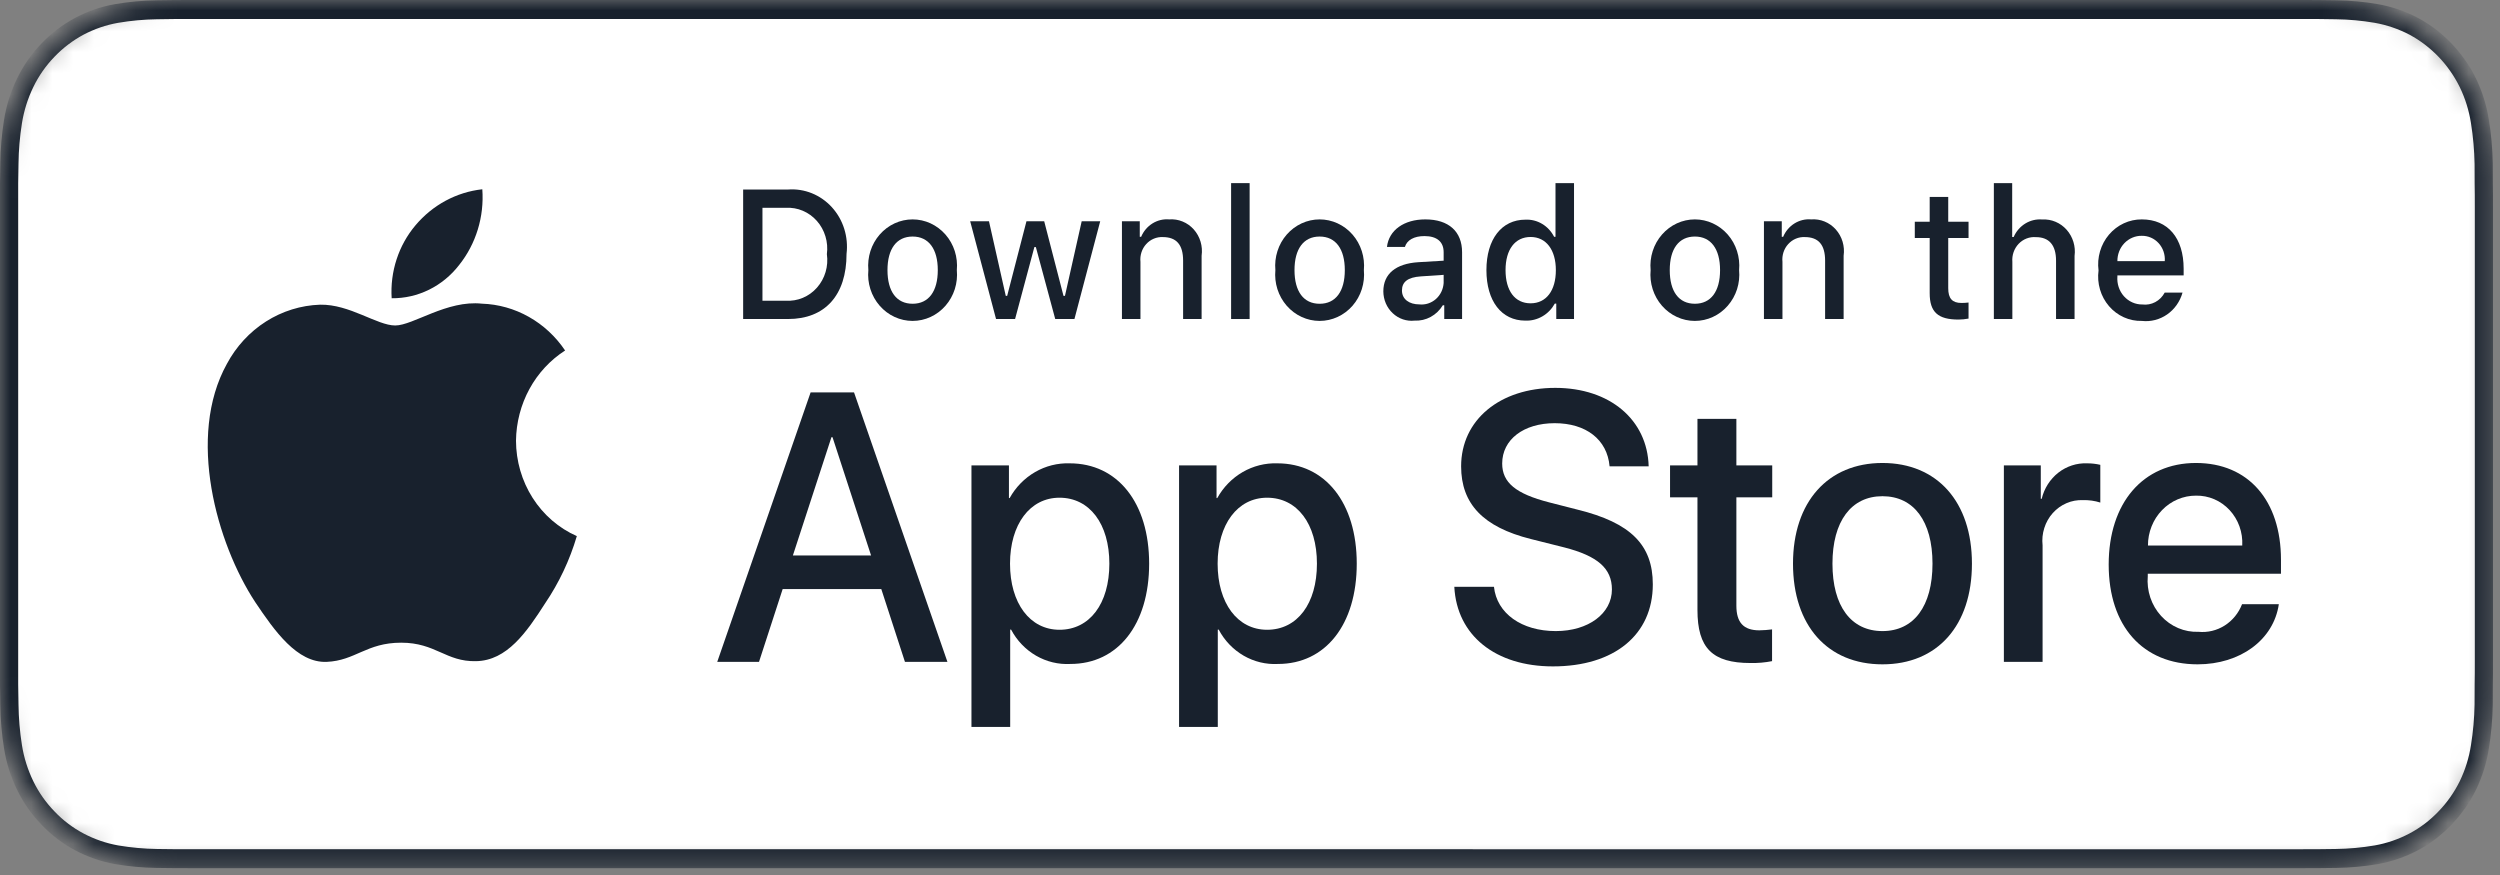 <svg width="120" height="42" viewBox="0 0 120 42" fill="none" xmlns="http://www.w3.org/2000/svg">
<rect x="0" y="0" width="120" height="42" fill="#808080" stroke="none"/>
<mask id="mask0_145_23" style="mask-type:luminance" maskUnits="userSpaceOnUse" x="0" y="0" width="120" height="42">
<path d="M111.664 0H8C3.582 0 0 3.732 0 8.335V33.338C0 37.941 3.582 41.673 8 41.673H111.664C116.082 41.673 119.664 37.941 119.664 33.338V8.335C119.664 3.732 116.082 0 111.664 0Z" fill="white"/>
</mask>
<g mask="url(#mask0_145_23)">
<path d="M110.135 0H9.535C9.168 0 8.806 0 8.44 0.002C8.134 0.004 7.83 0.01 7.521 0.015C6.85 0.024 6.18 0.085 5.517 0.2C4.856 0.316 4.215 0.537 3.616 0.853C3.018 1.172 2.472 1.586 1.998 2.081C1.52 2.574 1.122 3.144 0.819 3.77C0.515 4.394 0.305 5.062 0.194 5.753C0.083 6.442 0.023 7.139 0.015 7.838C0.006 8.158 0.005 8.478 0 8.798V32.879C0.005 33.202 0.006 33.516 0.015 33.839C0.023 34.538 0.083 35.235 0.194 35.925C0.304 36.615 0.515 37.285 0.819 37.909C1.122 38.532 1.52 39.1 1.998 39.59C2.471 40.087 3.017 40.502 3.616 40.819C4.215 41.136 4.855 41.357 5.517 41.476C6.18 41.589 6.85 41.651 7.521 41.66C7.83 41.667 8.134 41.671 8.44 41.671C8.806 41.673 9.168 41.673 9.535 41.673H110.135C110.494 41.673 110.859 41.673 111.219 41.671C111.523 41.671 111.836 41.667 112.141 41.66C112.811 41.651 113.479 41.59 114.141 41.476C114.804 41.356 115.447 41.135 116.049 40.819C116.647 40.502 117.193 40.087 117.666 39.59C118.142 39.098 118.541 38.53 118.848 37.909C119.149 37.284 119.358 36.615 119.467 35.925C119.578 35.235 119.64 34.538 119.652 33.839C119.656 33.516 119.656 33.202 119.656 32.879C119.664 32.5 119.664 32.124 119.664 31.739V9.935C119.664 9.554 119.664 9.175 119.656 8.798C119.656 8.478 119.656 8.158 119.652 7.838C119.64 7.139 119.578 6.442 119.467 5.753C119.358 5.063 119.149 4.394 118.848 3.77C118.23 2.516 117.251 1.496 116.049 0.853C115.447 0.537 114.804 0.317 114.141 0.199C113.479 0.085 112.811 0.023 112.141 0.015C111.836 0.01 111.523 0.004 111.219 0.002C110.859 0 110.494 0 110.135 0Z" fill="#18212D"/>
<path d="M8.445 40.762C8.14 40.762 7.843 40.758 7.541 40.751C6.914 40.742 6.29 40.685 5.671 40.581C5.095 40.477 4.537 40.285 4.015 40.01C3.498 39.737 3.026 39.38 2.618 38.951C2.204 38.527 1.859 38.036 1.597 37.496C1.333 36.953 1.149 36.371 1.054 35.77C0.951 35.124 0.896 34.471 0.888 33.816C0.881 33.596 0.873 32.865 0.873 32.865V8.798C0.873 8.798 0.882 8.078 0.888 7.866C0.895 7.213 0.951 6.561 1.053 5.916C1.149 5.313 1.332 4.729 1.597 4.184C1.857 3.645 2.2 3.153 2.612 2.728C3.023 2.298 3.496 1.939 4.014 1.662C4.535 1.388 5.092 1.197 5.668 1.096C6.288 0.99 6.915 0.933 7.543 0.925L8.445 0.912H111.214L112.127 0.925C112.75 0.933 113.371 0.99 113.985 1.095C114.566 1.198 115.129 1.39 115.656 1.665C116.694 2.223 117.538 3.104 118.071 4.187C118.332 4.728 118.512 5.307 118.606 5.905C118.71 6.555 118.768 7.212 118.78 7.871C118.783 8.166 118.783 8.483 118.783 8.798C118.791 9.189 118.791 9.561 118.791 9.935V31.739C118.791 32.118 118.791 32.487 118.783 32.86C118.783 33.199 118.783 33.509 118.779 33.828C118.768 34.475 118.71 35.121 118.608 35.759C118.515 36.365 118.333 36.952 118.068 37.499C117.805 38.033 117.462 38.52 117.053 38.943C116.644 39.374 116.172 39.734 115.653 40.008C115.128 40.285 114.566 40.478 113.985 40.581C113.367 40.686 112.742 40.743 112.116 40.751C111.823 40.758 111.516 40.762 111.219 40.762L110.135 40.764L8.445 40.762Z" fill="white"/>
<path d="M24.768 21.15C24.779 20.28 25.001 19.428 25.413 18.671C25.825 17.915 26.414 17.28 27.125 16.824C26.673 16.152 26.077 15.599 25.384 15.209C24.692 14.819 23.921 14.602 23.134 14.576C21.455 14.393 19.827 15.623 18.971 15.623C18.099 15.623 16.781 14.595 15.363 14.625C14.445 14.656 13.55 14.934 12.767 15.432C11.983 15.93 11.336 16.631 10.89 17.467C8.956 20.955 10.398 26.082 12.251 28.902C13.178 30.283 14.261 31.825 15.678 31.77C17.066 31.711 17.584 30.849 19.258 30.849C20.917 30.849 21.403 31.77 22.849 31.736C24.337 31.711 25.275 30.349 26.169 28.955C26.835 27.971 27.348 26.884 27.688 25.733C26.823 25.352 26.085 24.714 25.566 23.899C25.047 23.084 24.77 22.128 24.768 21.15Z" fill="#18212D"/>
<path d="M22.037 12.722C22.848 11.707 23.248 10.402 23.151 9.085C21.911 9.221 20.766 9.838 19.944 10.814C19.541 11.291 19.233 11.845 19.037 12.446C18.841 13.047 18.76 13.683 18.8 14.316C19.42 14.323 20.034 14.182 20.594 13.906C21.155 13.63 21.648 13.225 22.037 12.722Z" fill="#18212D"/>
<path d="M42.302 28.275H37.568L36.432 31.771H34.427L38.91 18.834H40.993L45.477 31.771H43.438L42.302 28.275ZM38.059 26.661H41.811L39.961 20.986H39.909L38.059 26.661Z" fill="#18212D"/>
<path d="M55.159 27.055C55.159 29.987 53.653 31.87 51.38 31.87C50.805 31.901 50.232 31.763 49.728 31.471C49.225 31.179 48.81 30.746 48.532 30.22H48.489V34.892H46.63V22.339H48.429V23.908H48.463C48.754 23.384 49.176 22.953 49.684 22.659C50.191 22.365 50.766 22.221 51.346 22.24C53.644 22.24 55.159 24.132 55.159 27.055ZM53.249 27.055C53.249 25.146 52.301 23.89 50.856 23.89C49.436 23.89 48.481 25.172 48.481 27.055C48.481 28.956 49.436 30.229 50.856 30.229C52.301 30.229 53.249 28.982 53.249 27.055Z" fill="#18212D"/>
<path d="M65.124 27.055C65.124 29.987 63.618 31.87 61.345 31.87C60.77 31.901 60.197 31.763 59.693 31.471C59.19 31.179 58.775 30.746 58.497 30.22H58.454V34.892H56.595V22.339H58.394V23.908H58.428C58.719 23.384 59.141 22.953 59.648 22.659C60.156 22.365 60.731 22.221 61.311 22.24C63.609 22.24 65.124 24.132 65.124 27.055ZM63.213 27.055C63.213 25.146 62.266 23.89 60.821 23.89C59.401 23.89 58.446 25.172 58.446 27.055C58.446 28.956 59.401 30.229 60.821 30.229C62.266 30.229 63.213 28.982 63.213 27.055Z" fill="#18212D"/>
<path d="M71.71 28.166C71.847 29.45 73.043 30.292 74.678 30.292C76.245 30.292 77.372 29.449 77.372 28.293C77.372 27.288 76.692 26.687 75.082 26.275L73.473 25.871C71.193 25.297 70.134 24.186 70.134 22.384C70.134 20.151 72.001 18.618 74.653 18.618C77.277 18.618 79.076 20.151 79.136 22.384H77.26C77.148 21.093 76.124 20.313 74.626 20.313C73.129 20.313 72.105 21.102 72.105 22.249C72.105 23.164 72.759 23.702 74.36 24.114L75.728 24.464C78.276 25.092 79.335 26.158 79.335 28.05C79.335 30.471 77.484 31.987 74.54 31.987C71.787 31.987 69.927 30.506 69.807 28.166L71.71 28.166Z" fill="#18212D"/>
<path d="M83.346 20.106V22.339H85.067V23.872H83.346V29.072C83.346 29.88 83.69 30.256 84.447 30.256C84.652 30.252 84.856 30.238 85.059 30.211V31.735C84.718 31.802 84.373 31.832 84.026 31.825C82.193 31.825 81.478 31.108 81.478 29.278V23.872H80.162V22.339H81.478V20.106H83.346Z" fill="#18212D"/>
<path d="M86.064 27.055C86.064 24.088 87.742 22.223 90.358 22.223C92.983 22.223 94.653 24.087 94.653 27.055C94.653 30.031 92.992 31.888 90.358 31.888C87.725 31.888 86.064 30.031 86.064 27.055ZM92.76 27.055C92.76 25.02 91.864 23.818 90.358 23.818C88.853 23.818 87.958 25.029 87.958 27.055C87.958 29.099 88.853 30.292 90.358 30.292C91.864 30.292 92.76 29.099 92.76 27.055Z" fill="#18212D"/>
<path d="M96.186 22.339H97.958V23.944H98.001C98.121 23.443 98.403 23 98.799 22.689C99.196 22.379 99.683 22.22 100.179 22.24C100.393 22.239 100.606 22.263 100.815 22.312V24.123C100.545 24.037 100.263 23.998 99.981 24.006C99.71 23.995 99.441 24.044 99.192 24.152C98.942 24.259 98.717 24.421 98.533 24.627C98.349 24.833 98.21 25.078 98.126 25.346C98.041 25.613 98.013 25.897 98.044 26.176V31.771H96.186L96.186 22.339Z" fill="#18212D"/>
<path d="M109.384 29.001C109.134 30.713 107.533 31.888 105.485 31.888C102.852 31.888 101.217 30.05 101.217 27.1C101.217 24.142 102.86 22.223 105.407 22.223C107.912 22.223 109.487 24.015 109.487 26.875V27.539H103.093V27.656C103.063 28.003 103.105 28.352 103.215 28.682C103.325 29.011 103.501 29.311 103.732 29.564C103.962 29.817 104.241 30.015 104.551 30.147C104.861 30.279 105.194 30.34 105.528 30.327C105.967 30.37 106.408 30.264 106.785 30.025C107.162 29.786 107.454 29.427 107.619 29.001H109.384ZM103.102 26.186H107.628C107.645 25.873 107.599 25.561 107.495 25.268C107.39 24.975 107.228 24.708 107.02 24.483C106.811 24.258 106.56 24.081 106.283 23.962C106.005 23.843 105.707 23.785 105.407 23.791C105.105 23.79 104.805 23.85 104.525 23.97C104.245 24.089 103.99 24.265 103.776 24.488C103.561 24.71 103.391 24.975 103.276 25.267C103.16 25.558 103.101 25.87 103.102 26.186Z" fill="#18212D"/>
<path d="M37.826 9.097C38.216 9.068 38.607 9.129 38.971 9.276C39.335 9.424 39.663 9.653 39.932 9.949C40.2 10.245 40.403 10.598 40.524 10.985C40.645 11.372 40.683 11.782 40.634 12.186C40.634 14.172 39.603 15.313 37.826 15.313H35.671V9.097H37.826ZM36.598 14.434H37.723C38.001 14.451 38.28 14.404 38.538 14.295C38.797 14.186 39.029 14.018 39.217 13.804C39.406 13.59 39.546 13.335 39.628 13.057C39.71 12.779 39.731 12.486 39.69 12.198C39.728 11.912 39.705 11.621 39.621 11.345C39.538 11.069 39.398 10.816 39.21 10.604C39.022 10.391 38.791 10.225 38.534 10.116C38.277 10.007 38 9.959 37.723 9.975H36.598V14.434Z" fill="#18212D"/>
<path d="M41.681 12.965C41.653 12.657 41.687 12.346 41.78 12.052C41.874 11.758 42.026 11.488 42.226 11.259C42.426 11.03 42.669 10.847 42.941 10.721C43.213 10.596 43.507 10.531 43.804 10.531C44.102 10.531 44.396 10.596 44.668 10.721C44.939 10.847 45.183 11.03 45.383 11.259C45.583 11.488 45.735 11.758 45.829 12.052C45.922 12.346 45.956 12.657 45.928 12.965C45.957 13.274 45.923 13.585 45.83 13.88C45.736 14.174 45.585 14.445 45.385 14.674C45.185 14.904 44.941 15.088 44.669 15.213C44.396 15.339 44.102 15.404 43.804 15.404C43.507 15.404 43.212 15.339 42.94 15.213C42.668 15.088 42.424 14.904 42.224 14.674C42.024 14.445 41.873 14.174 41.779 13.88C41.685 13.585 41.652 13.274 41.681 12.965ZM45.014 12.965C45.014 11.948 44.575 11.354 43.806 11.354C43.033 11.354 42.599 11.948 42.599 12.965C42.599 13.99 43.033 14.58 43.806 14.58C44.575 14.58 45.014 13.986 45.014 12.965Z" fill="#18212D"/>
<path d="M51.573 15.313H50.651L49.721 11.858H49.65L48.724 15.313H47.81L46.569 10.622H47.471L48.277 14.202H48.344L49.27 10.622H50.122L51.048 14.202H51.118L51.921 10.622H52.81L51.573 15.313Z" fill="#18212D"/>
<path d="M53.853 10.622H54.709V11.367H54.775C54.888 11.099 55.078 10.875 55.318 10.725C55.559 10.575 55.839 10.507 56.119 10.531C56.338 10.514 56.558 10.548 56.762 10.632C56.967 10.715 57.151 10.845 57.301 11.013C57.45 11.181 57.562 11.381 57.627 11.6C57.692 11.818 57.709 12.049 57.677 12.276V15.313H56.789V12.508C56.789 11.755 56.474 11.38 55.817 11.38C55.668 11.372 55.52 11.399 55.382 11.457C55.243 11.515 55.119 11.604 55.017 11.717C54.915 11.829 54.837 11.964 54.79 12.111C54.742 12.258 54.726 12.414 54.742 12.568V15.313H53.853V10.622Z" fill="#18212D"/>
<path d="M59.093 8.79H59.982V15.313H59.093V8.79Z" fill="#18212D"/>
<path d="M61.218 12.965C61.19 12.657 61.224 12.346 61.318 12.052C61.411 11.758 61.563 11.488 61.763 11.259C61.963 11.03 62.207 10.847 62.479 10.721C62.751 10.596 63.044 10.531 63.342 10.531C63.639 10.531 63.933 10.596 64.205 10.721C64.477 10.847 64.721 11.03 64.921 11.259C65.121 11.488 65.272 11.758 65.366 12.052C65.46 12.346 65.494 12.657 65.466 12.965C65.494 13.274 65.461 13.585 65.367 13.88C65.274 14.174 65.122 14.445 64.922 14.675C64.722 14.904 64.478 15.088 64.206 15.213C63.934 15.339 63.639 15.404 63.342 15.404C63.044 15.404 62.75 15.339 62.478 15.213C62.206 15.088 61.962 14.904 61.762 14.675C61.562 14.445 61.41 14.174 61.316 13.88C61.223 13.585 61.189 13.274 61.218 12.965ZM64.551 12.965C64.551 11.948 64.112 11.354 63.343 11.354C62.571 11.354 62.136 11.948 62.136 12.965C62.136 13.99 62.571 14.581 63.343 14.581C64.113 14.581 64.551 13.986 64.551 12.965Z" fill="#18212D"/>
<path d="M66.4 13.986C66.4 13.142 67.004 12.655 68.075 12.586L69.295 12.513V12.108C69.295 11.612 68.981 11.332 68.373 11.332C67.877 11.332 67.533 11.522 67.435 11.854H66.574C66.665 11.048 67.393 10.531 68.414 10.531C69.543 10.531 70.18 11.117 70.18 12.108V15.313H69.324V14.654H69.254C69.111 14.89 68.911 15.083 68.673 15.212C68.436 15.342 68.169 15.403 67.901 15.39C67.712 15.411 67.521 15.39 67.341 15.329C67.16 15.268 66.993 15.168 66.852 15.035C66.71 14.903 66.597 14.741 66.519 14.561C66.442 14.38 66.401 14.184 66.4 13.986ZM69.295 13.585V13.193L68.195 13.267C67.575 13.31 67.294 13.53 67.294 13.943C67.294 14.365 67.645 14.611 68.129 14.611C68.271 14.626 68.414 14.611 68.55 14.567C68.686 14.523 68.812 14.451 68.921 14.356C69.029 14.26 69.119 14.143 69.183 14.01C69.247 13.878 69.285 13.733 69.295 13.585Z" fill="#18212D"/>
<path d="M71.348 12.965C71.348 11.483 72.079 10.544 73.217 10.544C73.498 10.53 73.778 10.6 74.022 10.746C74.267 10.892 74.466 11.107 74.598 11.367H74.664V8.79H75.553V15.313H74.701V14.572H74.631C74.489 14.829 74.283 15.042 74.033 15.186C73.784 15.33 73.502 15.401 73.217 15.39C72.071 15.39 71.348 14.451 71.348 12.965ZM72.266 12.965C72.266 13.96 72.716 14.559 73.469 14.559C74.218 14.559 74.681 13.951 74.681 12.969C74.681 11.991 74.213 11.375 73.469 11.375C72.721 11.375 72.266 11.978 72.266 12.965Z" fill="#18212D"/>
<path d="M79.23 12.965C79.201 12.657 79.235 12.346 79.329 12.052C79.423 11.758 79.575 11.488 79.775 11.259C79.975 11.03 80.218 10.847 80.49 10.721C80.762 10.596 81.056 10.531 81.353 10.531C81.651 10.531 81.945 10.596 82.216 10.721C82.488 10.847 82.732 11.03 82.932 11.259C83.132 11.488 83.284 11.758 83.377 12.052C83.471 12.346 83.505 12.657 83.477 12.965C83.506 13.274 83.472 13.585 83.379 13.88C83.285 14.174 83.133 14.445 82.933 14.674C82.733 14.904 82.49 15.088 82.217 15.213C81.945 15.339 81.651 15.404 81.353 15.404C81.056 15.404 80.761 15.339 80.489 15.213C80.217 15.088 79.973 14.904 79.773 14.674C79.573 14.445 79.422 14.174 79.328 13.88C79.234 13.585 79.201 13.274 79.23 12.965ZM82.563 12.965C82.563 11.948 82.124 11.354 81.355 11.354C80.582 11.354 80.148 11.948 80.148 12.965C80.148 13.99 80.582 14.58 81.355 14.58C82.124 14.58 82.563 13.986 82.563 12.965Z" fill="#18212D"/>
<path d="M84.669 10.622H85.525V11.367H85.591C85.704 11.099 85.894 10.875 86.135 10.725C86.376 10.575 86.656 10.507 86.935 10.531C87.154 10.514 87.374 10.548 87.579 10.632C87.783 10.715 87.967 10.845 88.117 11.013C88.267 11.181 88.378 11.381 88.444 11.6C88.509 11.818 88.526 12.049 88.494 12.276V15.313H87.605V12.508C87.605 11.755 87.29 11.38 86.633 11.38C86.484 11.372 86.336 11.399 86.198 11.457C86.06 11.515 85.936 11.604 85.834 11.717C85.731 11.829 85.654 11.964 85.606 12.111C85.559 12.258 85.542 12.414 85.558 12.568V15.313H84.669V10.622Z" fill="#18212D"/>
<path d="M93.515 9.454V10.643H94.49V11.423H93.515V13.835C93.515 14.327 93.709 14.542 94.151 14.542C94.265 14.542 94.378 14.535 94.49 14.521V15.292C94.331 15.322 94.169 15.338 94.007 15.339C93.019 15.339 92.625 14.977 92.625 14.073V11.423H91.91V10.643H92.625V9.454H93.515Z" fill="#18212D"/>
<path d="M95.705 8.79H96.585V11.375H96.656C96.774 11.105 96.969 10.88 97.215 10.729C97.46 10.579 97.745 10.511 98.029 10.535C98.247 10.523 98.465 10.56 98.667 10.646C98.869 10.731 99.051 10.862 99.199 11.029C99.347 11.196 99.458 11.396 99.524 11.612C99.59 11.829 99.609 12.058 99.579 12.284V15.313H98.69V12.512C98.69 11.763 98.355 11.383 97.727 11.383C97.574 11.37 97.421 11.392 97.277 11.447C97.133 11.503 97.003 11.59 96.895 11.703C96.787 11.817 96.704 11.953 96.652 12.103C96.6 12.254 96.58 12.414 96.593 12.573V15.313H95.705V8.79Z" fill="#18212D"/>
<path d="M104.761 14.046C104.64 14.475 104.379 14.846 104.022 15.094C103.665 15.342 103.236 15.452 102.81 15.404C102.513 15.412 102.218 15.353 101.946 15.23C101.673 15.108 101.43 14.925 101.232 14.695C101.034 14.464 100.886 14.192 100.8 13.896C100.713 13.6 100.689 13.289 100.73 12.982C100.69 12.675 100.714 12.363 100.801 12.066C100.887 11.769 101.034 11.496 101.231 11.263C101.428 11.031 101.67 10.845 101.942 10.719C102.214 10.593 102.508 10.529 102.806 10.531C104.059 10.531 104.815 11.423 104.815 12.896V13.219H101.635V13.271C101.621 13.443 101.642 13.617 101.696 13.78C101.75 13.943 101.836 14.093 101.949 14.22C102.062 14.346 102.199 14.447 102.352 14.515C102.504 14.583 102.668 14.617 102.834 14.615C103.047 14.642 103.262 14.602 103.453 14.501C103.644 14.399 103.801 14.241 103.905 14.046H104.761ZM101.635 12.535H103.909C103.921 12.377 103.9 12.219 103.849 12.07C103.798 11.922 103.718 11.786 103.613 11.671C103.509 11.557 103.383 11.466 103.243 11.406C103.103 11.345 102.952 11.316 102.801 11.319C102.647 11.317 102.495 11.347 102.352 11.408C102.21 11.468 102.081 11.558 101.972 11.671C101.863 11.784 101.777 11.919 101.72 12.067C101.662 12.216 101.633 12.374 101.635 12.535Z" fill="#18212D"/>
</g>
</svg>
